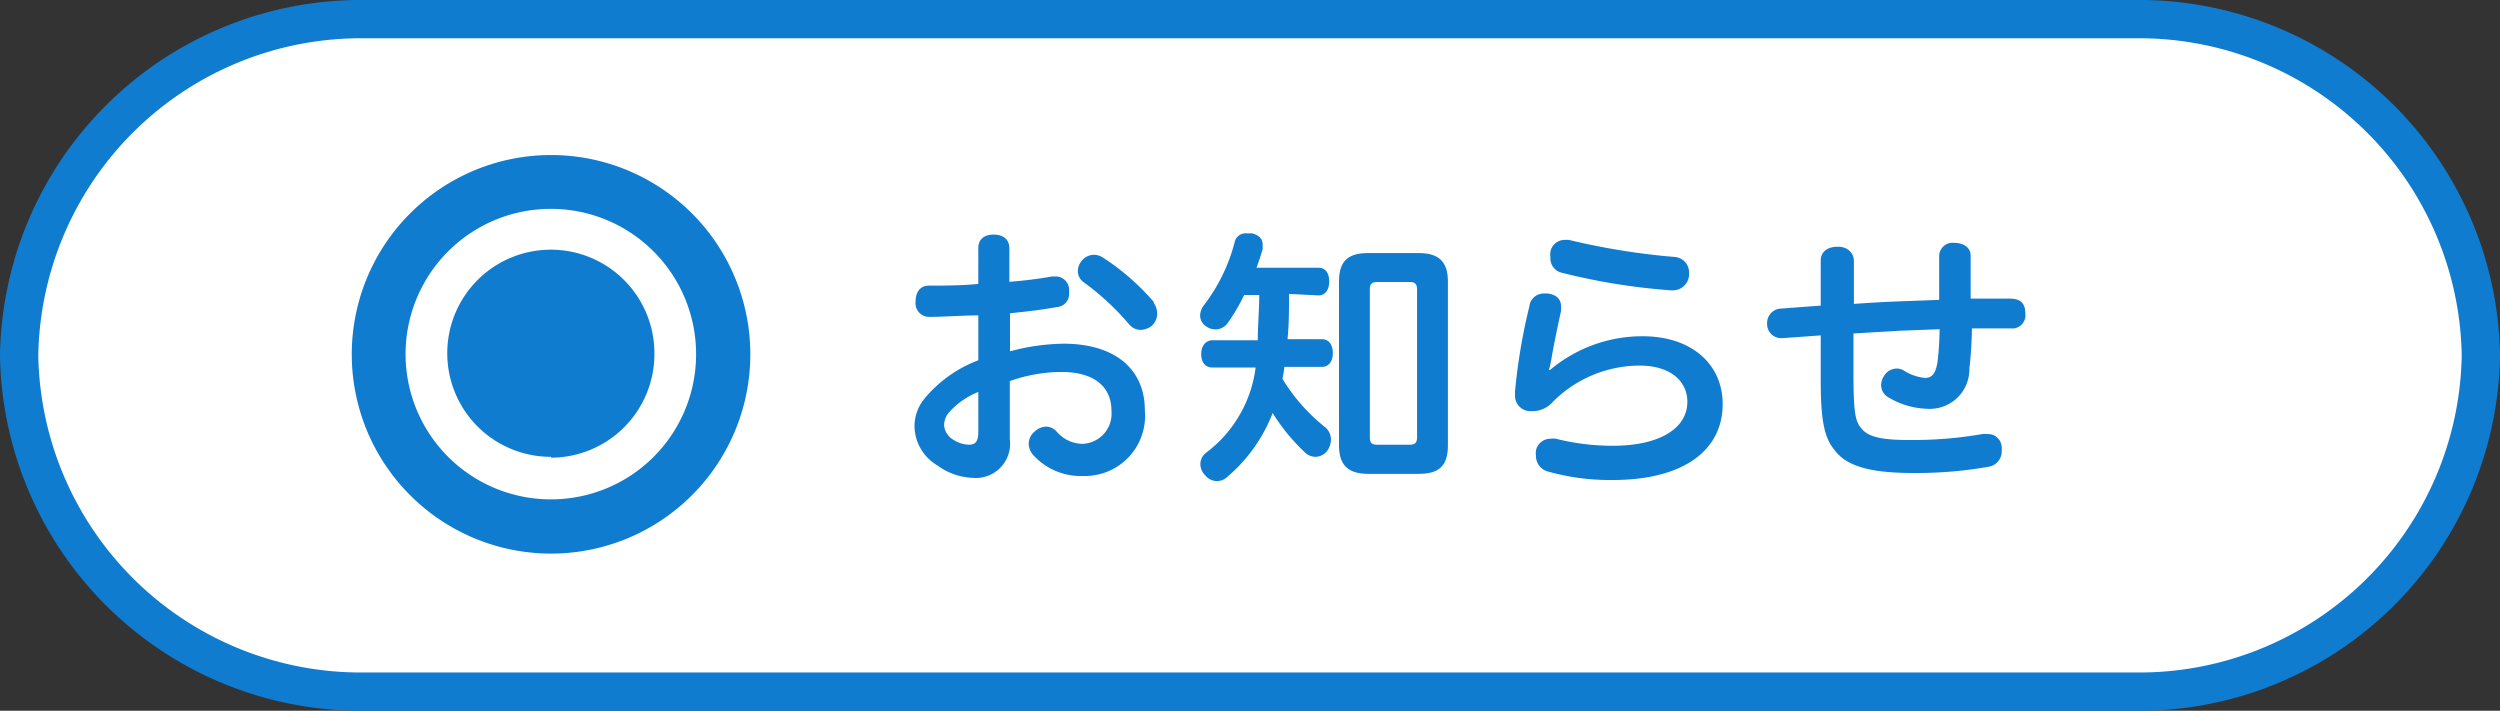 <svg xmlns="http://www.w3.org/2000/svg" viewBox="0 0 117.55 33.42"><rect x="0" y="0" width="117.55" height="33.42" fill="#333333" stroke="none"/><defs><style>.cls-1{fill:#fff;}.cls-2{fill:none;stroke:#107ccf;stroke-linecap:round;stroke-linejoin:round;stroke-width:1.8px;}.cls-3{fill:#107ccf;}</style></defs><g id="レイヤー_2" data-name="レイヤー 2"><g id="レイヤー_1-2" data-name="レイヤー 1"><path class="cls-1" d="M116.65,16.71a16.06,16.06,0,0,1-16.22,15.81H17.13A16.07,16.07,0,0,1,.9,16.71,16.07,16.07,0,0,1,17.13.9h83.3A16.07,16.07,0,0,1,116.65,16.71Z"/><path class="cls-2" d="M116.65,16.71a16.06,16.06,0,0,1-16.22,15.81H17.13A16.07,16.07,0,0,1,.9,16.71,16.07,16.07,0,0,1,17.13.9h83.3A16.07,16.07,0,0,1,116.65,16.71Z"/><path class="cls-3" d="M25.91,7.29a9.37,9.37,0,1,0,9.37,9.37A9.37,9.37,0,0,0,25.91,7.29Zm0,16.19a6.83,6.83,0,1,1,6.82-6.82A6.82,6.82,0,0,1,25.91,23.48Zm0-2a4.87,4.87,0,1,1,4.86-4.86A4.87,4.87,0,0,1,25.91,21.52Z"/><path class="cls-3" d="M46,14.83c-.74,0-1.61.07-2.3.07a.64.64,0,0,1-.65-.71c0-.45.21-.76.63-.76.67,0,1.52,0,2.32-.08V11.67c0-.42.28-.64.72-.64s.74.22.74.64v1.58a19.67,19.67,0,0,0,2-.25h.16a.63.63,0,0,1,.65.6,1.15,1.15,0,0,1,0,.18.62.62,0,0,1-.58.66c-.65.12-1.42.21-2.2.29v1.79A10.13,10.13,0,0,1,50,16.16c2.42,0,3.83,1.19,3.83,3.13a2.83,2.83,0,0,1-2.91,3.09,3,3,0,0,1-2.35-1,.81.81,0,0,1-.2-.52.75.75,0,0,1,.27-.56.82.82,0,0,1,.54-.24.67.67,0,0,1,.51.24,1.63,1.63,0,0,0,1.21.57,1.42,1.42,0,0,0,1.36-1.56c0-1.1-.78-1.82-2.35-1.82a7.31,7.31,0,0,0-2.43.43v2.72a1.61,1.61,0,0,1-1.72,1.83,3,3,0,0,1-1.69-.59A2.17,2.17,0,0,1,43,20a2.06,2.06,0,0,1,.43-1.21A6.08,6.08,0,0,1,46,16.94Zm0,3.6a3.64,3.64,0,0,0-1.41,1,.94.94,0,0,0-.2.57.88.88,0,0,0,.44.68,1.42,1.42,0,0,0,.72.23c.33,0,.45-.16.45-.62Zm8.23-4.21a.86.86,0,0,1,.18.52.78.78,0,0,1-.22.55.84.84,0,0,1-.56.22.7.7,0,0,1-.53-.25,12.21,12.21,0,0,0-2.16-2,.64.64,0,0,1-.26-.52.78.78,0,0,1,.21-.51.75.75,0,0,1,.56-.25.83.83,0,0,1,.44.15A11.21,11.21,0,0,1,54.27,14.22Z"/><path class="cls-3" d="M60.61,13.82c0,.72,0,1.42-.07,2.13h1.62c.32,0,.51.26.51.65s-.19.65-.51.65H60.39a4.68,4.68,0,0,1-.09.56,8.56,8.56,0,0,0,2,2.27.74.74,0,0,1,.28.58.94.94,0,0,1-.16.52.72.72,0,0,1-.56.3.73.73,0,0,1-.44-.15,9.09,9.09,0,0,1-1.58-1.91,7.44,7.44,0,0,1-2.13,3,.71.71,0,0,1-.49.2.7.7,0,0,1-.54-.26.76.76,0,0,1-.24-.54.69.69,0,0,1,.28-.54,5.94,5.94,0,0,0,2.32-4H57c-.33,0-.52-.25-.52-.64S56.71,16,57,16h2.14c0-.71.07-1.41.07-2.13h-.71a8.7,8.7,0,0,1-.74,1.27.72.72,0,0,1-.61.35.76.76,0,0,1-.43-.14.61.61,0,0,1-.29-.52.84.84,0,0,1,.14-.43,8.26,8.26,0,0,0,1.48-3,.53.53,0,0,1,.55-.43l.26,0c.35.09.51.27.51.53a1.77,1.77,0,0,1,0,.21c-.08.29-.18.58-.29.88H62c.32,0,.5.25.5.64s-.18.66-.5.66Zm7.47,7.12c0,1-.45,1.34-1.38,1.34H64.34c-.92,0-1.38-.38-1.38-1.34v-7.7c0-1,.46-1.34,1.38-1.34H66.7c.93,0,1.38.38,1.38,1.34Zm-3.67-.38c0,.27.1.35.35.35h1.53c.23,0,.34-.08.34-.35V13.61c0-.27-.11-.35-.34-.35H64.76c-.25,0-.35.08-.35.35Z"/><path class="cls-3" d="M72.89,17.39a6.74,6.74,0,0,1,4.34-1.58C79.57,15.81,81,17.15,81,19c0,2.14-1.79,3.57-5.18,3.57a10.73,10.73,0,0,1-3-.39.76.76,0,0,1-.6-.76,1,1,0,0,1,0-.23.69.69,0,0,1,.68-.56.82.82,0,0,1,.26,0,10.92,10.92,0,0,0,2.68.33c2.18,0,3.5-.81,3.5-2.07,0-.92-.74-1.7-2.25-1.7A5.78,5.78,0,0,0,73,18.91a1.25,1.25,0,0,1-.87.42l-.25,0a.73.73,0,0,1-.64-.82.39.39,0,0,1,0-.15,27.4,27.4,0,0,1,.67-3.95.68.68,0,0,1,.7-.61h.16c.4.05.63.26.63.6a1.8,1.8,0,0,1,0,.22c-.18.82-.35,1.66-.43,2.12a5.29,5.29,0,0,1-.14.66Zm5.83-5.31a.73.73,0,0,1,.7.75v.1a.76.76,0,0,1-.81.72h-.06a29.55,29.55,0,0,1-5.13-.83.69.69,0,0,1-.52-.71,1.26,1.26,0,0,1,0-.27.68.68,0,0,1,.67-.56l.2,0A32.78,32.78,0,0,0,78.72,12.08Z"/><path class="cls-3" d="M92.6,17.34a1.86,1.86,0,0,1-2,1.88,3.73,3.73,0,0,1-1.78-.52.67.67,0,0,1-.37-.58.8.8,0,0,1,.13-.43.7.7,0,0,1,.58-.36.63.63,0,0,1,.35.09,2.27,2.27,0,0,0,1,.35c.34,0,.52-.22.6-.81a14.49,14.49,0,0,0,.09-1.48l-1.85.07-2.2.13v1.83c0,1.74.07,2.27.33,2.58.33.47,1,.6,2.35.6a19.36,19.36,0,0,0,3.38-.28,1,1,0,0,1,.24,0,.64.64,0,0,1,.67.64.36.36,0,0,1,0,.14.73.73,0,0,1-.64.76,19.4,19.4,0,0,1-3.52.29c-2,0-3.13-.31-3.7-1.08-.48-.58-.65-1.37-.65-3.3V15.77l-1.79.13h-.08a.66.66,0,0,1-.65-.66v0a.68.68,0,0,1,.63-.73l1.89-.14c0-.7,0-1.46,0-2.11,0-.44.34-.66.8-.66s.76.28.76.69c0,.64,0,1.31,0,2,.67-.05,1.37-.09,2.11-.12l1.9-.07c0-.25,0-.5,0-.73,0-.47,0-.91,0-1.31a.63.63,0,0,1,.71-.64c.41,0,.77.2.77.6v1.3c0,.23,0,.48,0,.72l1.83,0c.52,0,.74.22.74.7v0a.62.62,0,0,1-.7.7H92.72A18.81,18.81,0,0,1,92.6,17.34Z"/></g></g></svg>